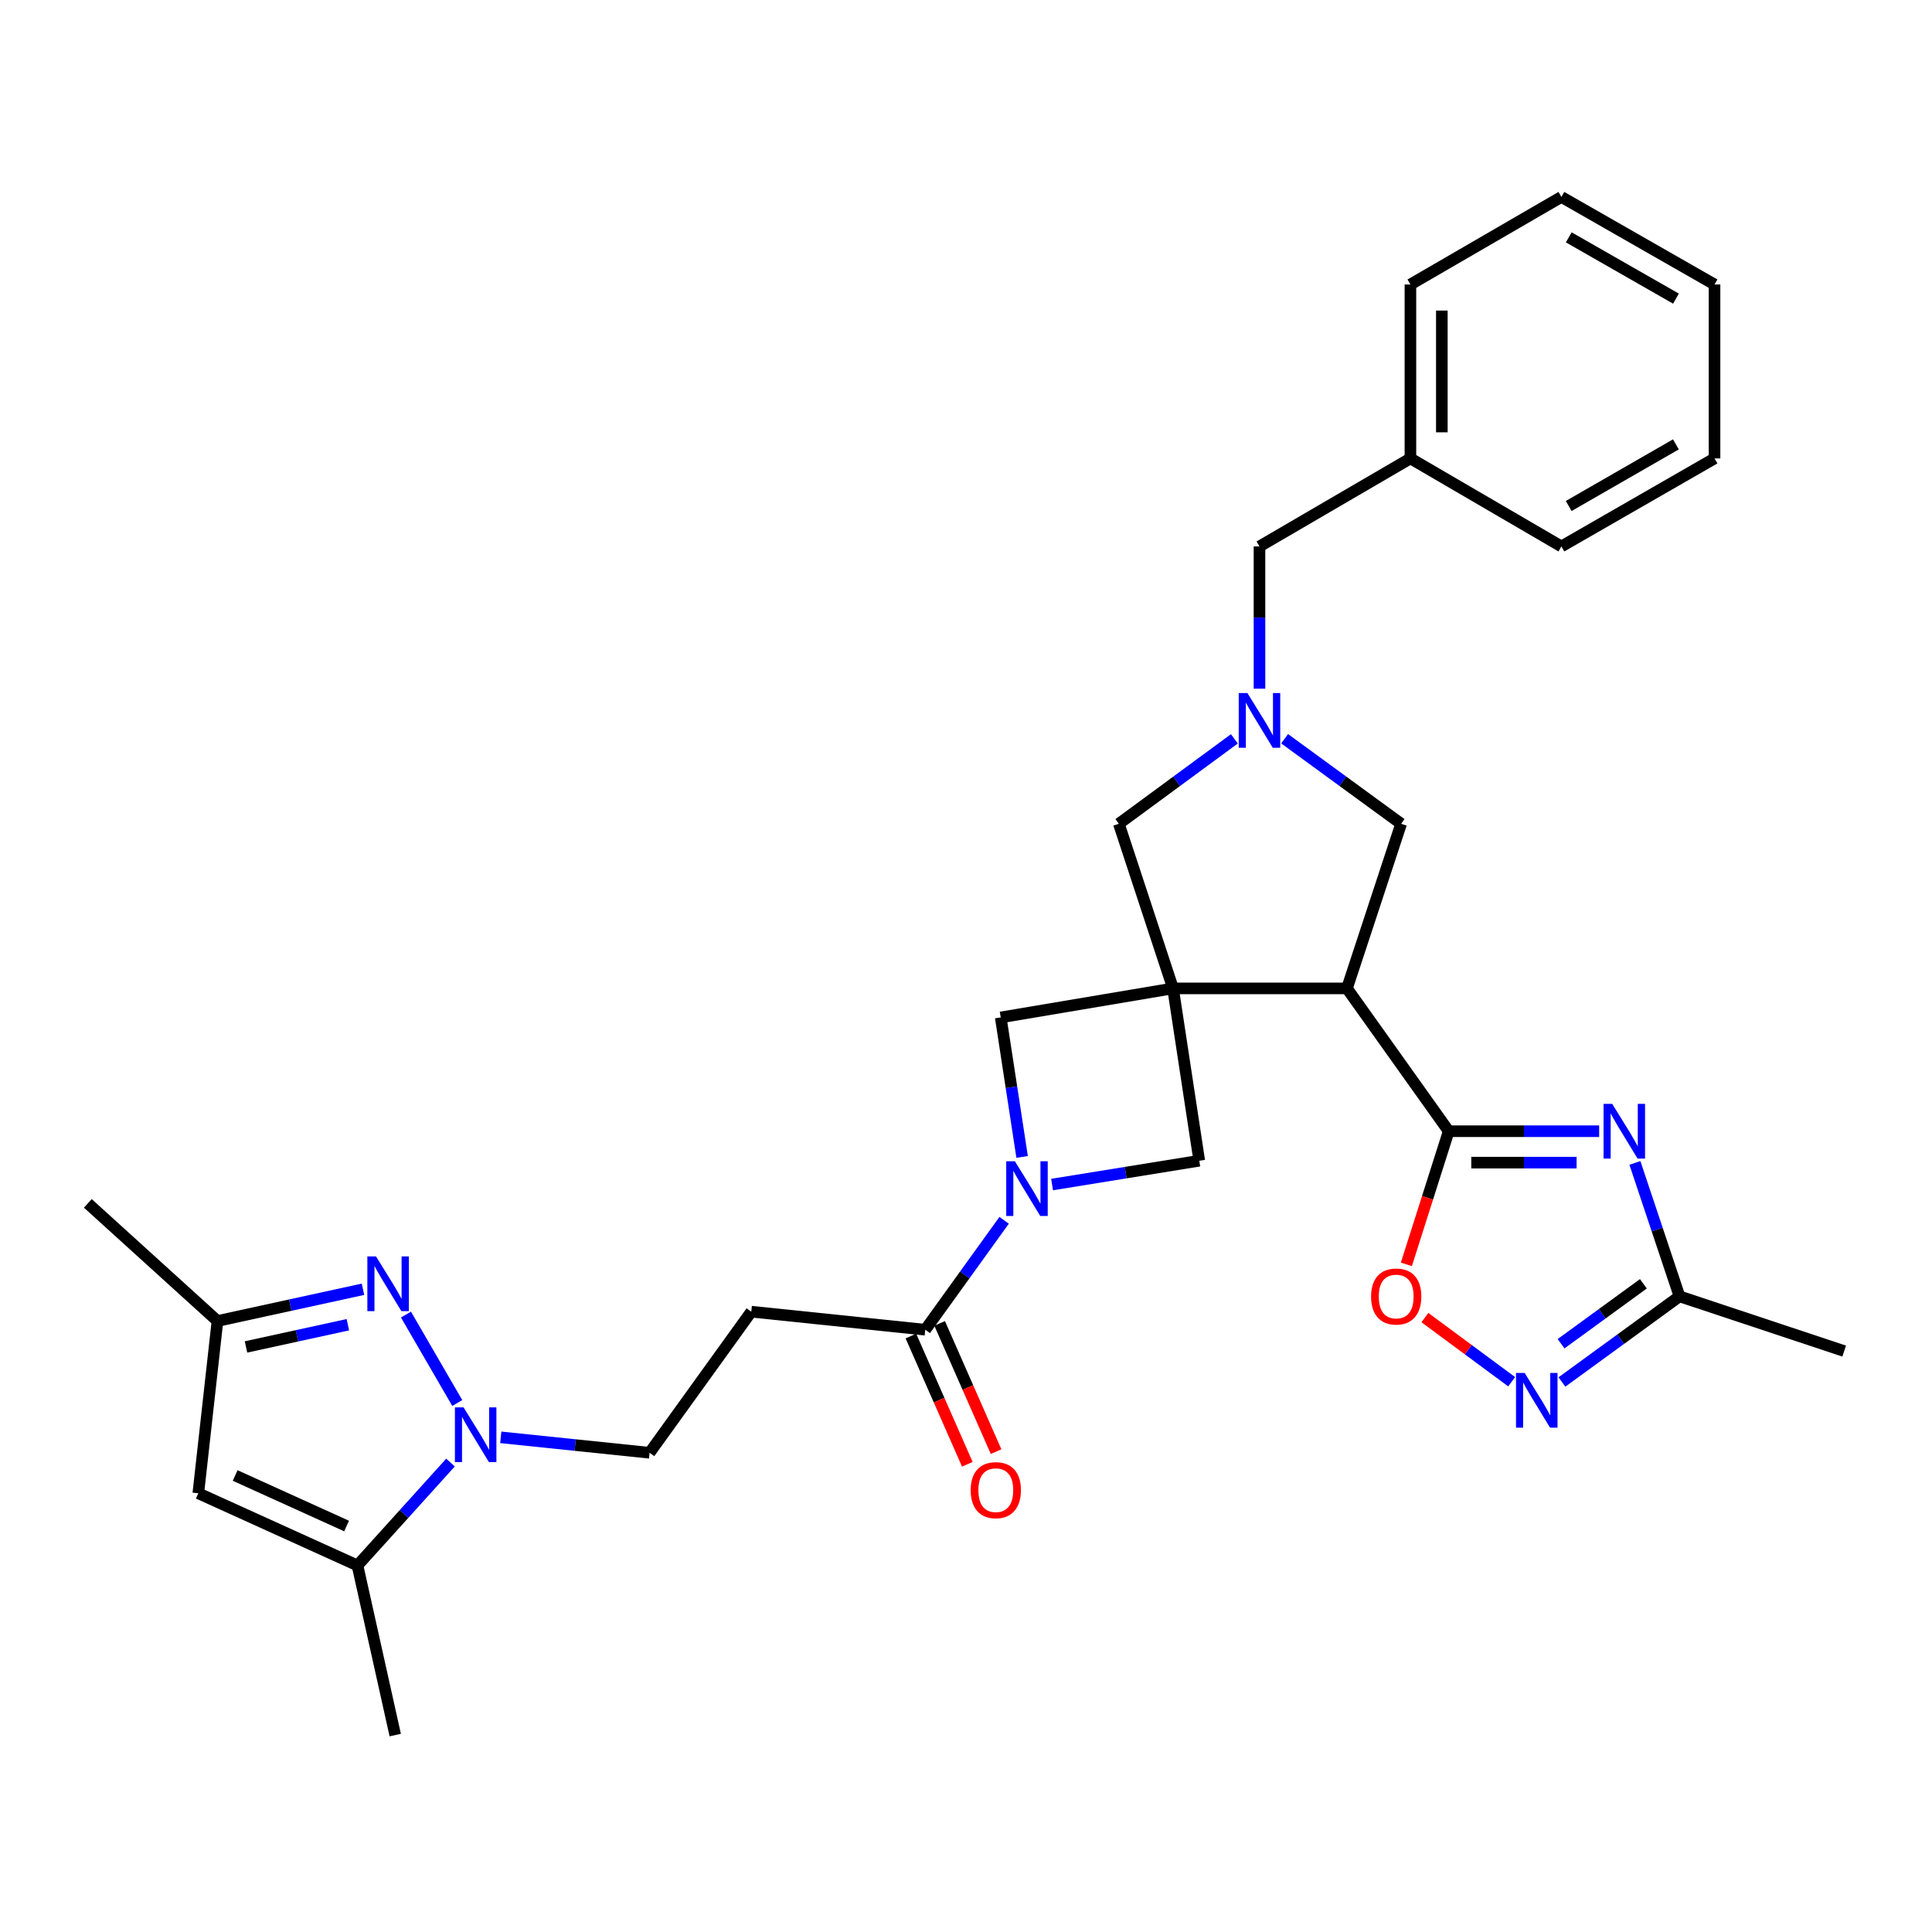 <?xml version='1.0' encoding='iso-8859-1'?>
<svg version='1.1' baseProfile='full'
              xmlns='http://www.w3.org/2000/svg'
                      xmlns:rdkit='http://www.rdkit.org/xml'
                      xmlns:xlink='http://www.w3.org/1999/xlink'
                  xml:space='preserve'
width='1000px' height='1000px' viewBox='0 0 1000 1000'>
<!-- END OF HEADER -->
<rect style='opacity:1.0;fill:#FFFFFF;stroke:none' width='1000' height='1000' x='0' y='0'> </rect>
<path class='bond-1' d='M 607.162,511.593 L 697.184,511.593' style='fill:none;fill-rule:evenodd;stroke:#000000;stroke-width:6px;stroke-linecap:butt;stroke-linejoin:miter;stroke-opacity:1' />
<path class='bond-12' d='M 607.162,511.593 L 517.981,526.619' style='fill:none;fill-rule:evenodd;stroke:#000000;stroke-width:6px;stroke-linecap:butt;stroke-linejoin:miter;stroke-opacity:1' />
<path class='bond-13' d='M 607.162,511.593 L 620.734,600.792' style='fill:none;fill-rule:evenodd;stroke:#000000;stroke-width:6px;stroke-linecap:butt;stroke-linejoin:miter;stroke-opacity:1' />
<path class='bond-15' d='M 607.162,511.593 L 579.116,426.396' style='fill:none;fill-rule:evenodd;stroke:#000000;stroke-width:6px;stroke-linecap:butt;stroke-linejoin:miter;stroke-opacity:1' />
<path class='bond-0' d='M 749.853,585.513 L 697.184,511.593' style='fill:none;fill-rule:evenodd;stroke:#000000;stroke-width:6px;stroke-linecap:butt;stroke-linejoin:miter;stroke-opacity:1' />
<path class='bond-2' d='M 749.853,585.513 L 788.787,585.513' style='fill:none;fill-rule:evenodd;stroke:#000000;stroke-width:6px;stroke-linecap:butt;stroke-linejoin:miter;stroke-opacity:1' />
<path class='bond-2' d='M 788.787,585.513 L 827.721,585.513' style='fill:none;fill-rule:evenodd;stroke:#0000FF;stroke-width:6px;stroke-linecap:butt;stroke-linejoin:miter;stroke-opacity:1' />
<path class='bond-2' d='M 761.533,601.777 L 788.787,601.777' style='fill:none;fill-rule:evenodd;stroke:#000000;stroke-width:6px;stroke-linecap:butt;stroke-linejoin:miter;stroke-opacity:1' />
<path class='bond-2' d='M 788.787,601.777 L 816.041,601.777' style='fill:none;fill-rule:evenodd;stroke:#0000FF;stroke-width:6px;stroke-linecap:butt;stroke-linejoin:miter;stroke-opacity:1' />
<path class='bond-9' d='M 749.853,585.513 L 738.893,619.97' style='fill:none;fill-rule:evenodd;stroke:#000000;stroke-width:6px;stroke-linecap:butt;stroke-linejoin:miter;stroke-opacity:1' />
<path class='bond-9' d='M 738.893,619.97 L 727.933,654.427' style='fill:none;fill-rule:evenodd;stroke:#FF0000;stroke-width:6px;stroke-linecap:butt;stroke-linejoin:miter;stroke-opacity:1' />
<path class='bond-18' d='M 697.184,511.593 L 725.222,426.396' style='fill:none;fill-rule:evenodd;stroke:#000000;stroke-width:6px;stroke-linecap:butt;stroke-linejoin:miter;stroke-opacity:1' />
<path class='bond-14' d='M 846.221,601.926 L 857.767,636.458' style='fill:none;fill-rule:evenodd;stroke:#0000FF;stroke-width:6px;stroke-linecap:butt;stroke-linejoin:miter;stroke-opacity:1' />
<path class='bond-14' d='M 857.767,636.458 L 869.313,670.99' style='fill:none;fill-rule:evenodd;stroke:#000000;stroke-width:6px;stroke-linecap:butt;stroke-linejoin:miter;stroke-opacity:1' />
<path class='bond-3' d='M 544.56,613.119 L 582.647,606.955' style='fill:none;fill-rule:evenodd;stroke:#0000FF;stroke-width:6px;stroke-linecap:butt;stroke-linejoin:miter;stroke-opacity:1' />
<path class='bond-3' d='M 582.647,606.955 L 620.734,600.792' style='fill:none;fill-rule:evenodd;stroke:#000000;stroke-width:6px;stroke-linecap:butt;stroke-linejoin:miter;stroke-opacity:1' />
<path class='bond-11' d='M 519.734,631.633 L 499.327,659.95' style='fill:none;fill-rule:evenodd;stroke:#0000FF;stroke-width:6px;stroke-linecap:butt;stroke-linejoin:miter;stroke-opacity:1' />
<path class='bond-11' d='M 499.327,659.95 L 478.92,688.266' style='fill:none;fill-rule:evenodd;stroke:#000000;stroke-width:6px;stroke-linecap:butt;stroke-linejoin:miter;stroke-opacity:1' />
<path class='bond-31' d='M 529.048,598.821 L 523.514,562.72' style='fill:none;fill-rule:evenodd;stroke:#0000FF;stroke-width:6px;stroke-linecap:butt;stroke-linejoin:miter;stroke-opacity:1' />
<path class='bond-31' d='M 523.514,562.72 L 517.981,526.619' style='fill:none;fill-rule:evenodd;stroke:#000000;stroke-width:6px;stroke-linecap:butt;stroke-linejoin:miter;stroke-opacity:1' />
<path class='bond-4' d='M 259.201,743.965 L 297.711,747.961' style='fill:none;fill-rule:evenodd;stroke:#0000FF;stroke-width:6px;stroke-linecap:butt;stroke-linejoin:miter;stroke-opacity:1' />
<path class='bond-4' d='M 297.711,747.961 L 336.221,751.958' style='fill:none;fill-rule:evenodd;stroke:#000000;stroke-width:6px;stroke-linecap:butt;stroke-linejoin:miter;stroke-opacity:1' />
<path class='bond-5' d='M 236.677,726.197 L 210.132,680.428' style='fill:none;fill-rule:evenodd;stroke:#0000FF;stroke-width:6px;stroke-linecap:butt;stroke-linejoin:miter;stroke-opacity:1' />
<path class='bond-8' d='M 233.178,757.018 L 209.103,783.651' style='fill:none;fill-rule:evenodd;stroke:#0000FF;stroke-width:6px;stroke-linecap:butt;stroke-linejoin:miter;stroke-opacity:1' />
<path class='bond-8' d='M 209.103,783.651 L 185.028,810.283' style='fill:none;fill-rule:evenodd;stroke:#000000;stroke-width:6px;stroke-linecap:butt;stroke-linejoin:miter;stroke-opacity:1' />
<path class='bond-16' d='M 187.885,667.32 L 150.224,675.534' style='fill:none;fill-rule:evenodd;stroke:#0000FF;stroke-width:6px;stroke-linecap:butt;stroke-linejoin:miter;stroke-opacity:1' />
<path class='bond-16' d='M 150.224,675.534 L 112.562,683.748' style='fill:none;fill-rule:evenodd;stroke:#000000;stroke-width:6px;stroke-linecap:butt;stroke-linejoin:miter;stroke-opacity:1' />
<path class='bond-16' d='M 180.053,685.674 L 153.689,691.424' style='fill:none;fill-rule:evenodd;stroke:#0000FF;stroke-width:6px;stroke-linecap:butt;stroke-linejoin:miter;stroke-opacity:1' />
<path class='bond-16' d='M 153.689,691.424 L 127.326,697.174' style='fill:none;fill-rule:evenodd;stroke:#000000;stroke-width:6px;stroke-linecap:butt;stroke-linejoin:miter;stroke-opacity:1' />
<path class='bond-6' d='M 638.908,382.428 L 609.012,404.412' style='fill:none;fill-rule:evenodd;stroke:#0000FF;stroke-width:6px;stroke-linecap:butt;stroke-linejoin:miter;stroke-opacity:1' />
<path class='bond-6' d='M 609.012,404.412 L 579.116,426.396' style='fill:none;fill-rule:evenodd;stroke:#000000;stroke-width:6px;stroke-linecap:butt;stroke-linejoin:miter;stroke-opacity:1' />
<path class='bond-21' d='M 651.907,356.458 L 651.907,319.648' style='fill:none;fill-rule:evenodd;stroke:#0000FF;stroke-width:6px;stroke-linecap:butt;stroke-linejoin:miter;stroke-opacity:1' />
<path class='bond-21' d='M 651.907,319.648 L 651.907,282.838' style='fill:none;fill-rule:evenodd;stroke:#000000;stroke-width:6px;stroke-linecap:butt;stroke-linejoin:miter;stroke-opacity:1' />
<path class='bond-32' d='M 664.916,382.367 L 695.069,404.381' style='fill:none;fill-rule:evenodd;stroke:#0000FF;stroke-width:6px;stroke-linecap:butt;stroke-linejoin:miter;stroke-opacity:1' />
<path class='bond-32' d='M 695.069,404.381 L 725.222,426.396' style='fill:none;fill-rule:evenodd;stroke:#000000;stroke-width:6px;stroke-linecap:butt;stroke-linejoin:miter;stroke-opacity:1' />
<path class='bond-7' d='M 782.426,715.182 L 759.974,698.58' style='fill:none;fill-rule:evenodd;stroke:#0000FF;stroke-width:6px;stroke-linecap:butt;stroke-linejoin:miter;stroke-opacity:1' />
<path class='bond-7' d='M 759.974,698.58 L 737.523,681.977' style='fill:none;fill-rule:evenodd;stroke:#FF0000;stroke-width:6px;stroke-linecap:butt;stroke-linejoin:miter;stroke-opacity:1' />
<path class='bond-33' d='M 808.453,715.311 L 838.883,693.151' style='fill:none;fill-rule:evenodd;stroke:#0000FF;stroke-width:6px;stroke-linecap:butt;stroke-linejoin:miter;stroke-opacity:1' />
<path class='bond-33' d='M 838.883,693.151 L 869.313,670.99' style='fill:none;fill-rule:evenodd;stroke:#000000;stroke-width:6px;stroke-linecap:butt;stroke-linejoin:miter;stroke-opacity:1' />
<path class='bond-33' d='M 808.008,695.516 L 829.308,680.003' style='fill:none;fill-rule:evenodd;stroke:#0000FF;stroke-width:6px;stroke-linecap:butt;stroke-linejoin:miter;stroke-opacity:1' />
<path class='bond-33' d='M 829.308,680.003 L 850.609,664.491' style='fill:none;fill-rule:evenodd;stroke:#000000;stroke-width:6px;stroke-linecap:butt;stroke-linejoin:miter;stroke-opacity:1' />
<path class='bond-10' d='M 185.028,810.283 L 102.641,772.921' style='fill:none;fill-rule:evenodd;stroke:#000000;stroke-width:6px;stroke-linecap:butt;stroke-linejoin:miter;stroke-opacity:1' />
<path class='bond-10' d='M 179.387,789.866 L 121.716,763.713' style='fill:none;fill-rule:evenodd;stroke:#000000;stroke-width:6px;stroke-linecap:butt;stroke-linejoin:miter;stroke-opacity:1' />
<path class='bond-23' d='M 185.028,810.283 L 204.572,898.064' style='fill:none;fill-rule:evenodd;stroke:#000000;stroke-width:6px;stroke-linecap:butt;stroke-linejoin:miter;stroke-opacity:1' />
<path class='bond-35' d='M 102.641,772.921 L 112.562,683.748' style='fill:none;fill-rule:evenodd;stroke:#000000;stroke-width:6px;stroke-linecap:butt;stroke-linejoin:miter;stroke-opacity:1' />
<path class='bond-17' d='M 478.92,688.266 L 388.862,678.923' style='fill:none;fill-rule:evenodd;stroke:#000000;stroke-width:6px;stroke-linecap:butt;stroke-linejoin:miter;stroke-opacity:1' />
<path class='bond-20' d='M 471.477,691.541 L 486.079,724.726' style='fill:none;fill-rule:evenodd;stroke:#000000;stroke-width:6px;stroke-linecap:butt;stroke-linejoin:miter;stroke-opacity:1' />
<path class='bond-20' d='M 486.079,724.726 L 500.682,757.911' style='fill:none;fill-rule:evenodd;stroke:#FF0000;stroke-width:6px;stroke-linecap:butt;stroke-linejoin:miter;stroke-opacity:1' />
<path class='bond-20' d='M 486.363,684.991 L 500.966,718.176' style='fill:none;fill-rule:evenodd;stroke:#000000;stroke-width:6px;stroke-linecap:butt;stroke-linejoin:miter;stroke-opacity:1' />
<path class='bond-20' d='M 500.966,718.176 L 515.569,751.361' style='fill:none;fill-rule:evenodd;stroke:#FF0000;stroke-width:6px;stroke-linecap:butt;stroke-linejoin:miter;stroke-opacity:1' />
<path class='bond-24' d='M 869.313,670.99 L 954.545,699.317' style='fill:none;fill-rule:evenodd;stroke:#000000;stroke-width:6px;stroke-linecap:butt;stroke-linejoin:miter;stroke-opacity:1' />
<path class='bond-25' d='M 112.562,683.748 L 45.455,622.866' style='fill:none;fill-rule:evenodd;stroke:#000000;stroke-width:6px;stroke-linecap:butt;stroke-linejoin:miter;stroke-opacity:1' />
<path class='bond-19' d='M 388.862,678.923 L 336.221,751.958' style='fill:none;fill-rule:evenodd;stroke:#000000;stroke-width:6px;stroke-linecap:butt;stroke-linejoin:miter;stroke-opacity:1' />
<path class='bond-22' d='M 651.907,282.838 L 730.029,237.272' style='fill:none;fill-rule:evenodd;stroke:#000000;stroke-width:6px;stroke-linecap:butt;stroke-linejoin:miter;stroke-opacity:1' />
<path class='bond-26' d='M 730.029,237.272 L 730.029,147.25' style='fill:none;fill-rule:evenodd;stroke:#000000;stroke-width:6px;stroke-linecap:butt;stroke-linejoin:miter;stroke-opacity:1' />
<path class='bond-26' d='M 746.293,223.768 L 746.293,160.753' style='fill:none;fill-rule:evenodd;stroke:#000000;stroke-width:6px;stroke-linecap:butt;stroke-linejoin:miter;stroke-opacity:1' />
<path class='bond-27' d='M 730.029,237.272 L 808.178,282.838' style='fill:none;fill-rule:evenodd;stroke:#000000;stroke-width:6px;stroke-linecap:butt;stroke-linejoin:miter;stroke-opacity:1' />
<path class='bond-29' d='M 730.029,147.25 L 808.178,101.936' style='fill:none;fill-rule:evenodd;stroke:#000000;stroke-width:6px;stroke-linecap:butt;stroke-linejoin:miter;stroke-opacity:1' />
<path class='bond-28' d='M 808.178,282.838 L 887.438,237.272' style='fill:none;fill-rule:evenodd;stroke:#000000;stroke-width:6px;stroke-linecap:butt;stroke-linejoin:miter;stroke-opacity:1' />
<path class='bond-28' d='M 811.961,261.903 L 867.443,230.006' style='fill:none;fill-rule:evenodd;stroke:#000000;stroke-width:6px;stroke-linecap:butt;stroke-linejoin:miter;stroke-opacity:1' />
<path class='bond-30' d='M 887.438,237.272 L 887.438,147.25' style='fill:none;fill-rule:evenodd;stroke:#000000;stroke-width:6px;stroke-linecap:butt;stroke-linejoin:miter;stroke-opacity:1' />
<path class='bond-34' d='M 808.178,101.936 L 887.438,147.25' style='fill:none;fill-rule:evenodd;stroke:#000000;stroke-width:6px;stroke-linecap:butt;stroke-linejoin:miter;stroke-opacity:1' />
<path class='bond-34' d='M 811.994,122.853 L 867.477,154.572' style='fill:none;fill-rule:evenodd;stroke:#000000;stroke-width:6px;stroke-linecap:butt;stroke-linejoin:miter;stroke-opacity:1' />
<path  class='atom-3' d='M 834.473 571.353
L 843.753 586.353
Q 844.673 587.833, 846.153 590.513
Q 847.633 593.193, 847.713 593.353
L 847.713 571.353
L 851.473 571.353
L 851.473 599.673
L 847.593 599.673
L 837.633 583.273
Q 836.473 581.353, 835.233 579.153
Q 834.033 576.953, 833.673 576.273
L 833.673 599.673
L 829.993 599.673
L 829.993 571.353
L 834.473 571.353
' fill='#0000FF'/>
<path  class='atom-4' d='M 525.301 601.062
L 534.581 616.062
Q 535.501 617.542, 536.981 620.222
Q 538.461 622.902, 538.541 623.062
L 538.541 601.062
L 542.301 601.062
L 542.301 629.382
L 538.421 629.382
L 528.461 612.982
Q 527.301 611.062, 526.061 608.862
Q 524.861 606.662, 524.501 605.982
L 524.501 629.382
L 520.821 629.382
L 520.821 601.062
L 525.301 601.062
' fill='#0000FF'/>
<path  class='atom-5' d='M 239.939 728.455
L 249.219 743.455
Q 250.139 744.935, 251.619 747.615
Q 253.099 750.295, 253.179 750.455
L 253.179 728.455
L 256.939 728.455
L 256.939 756.775
L 253.059 756.775
L 243.099 740.375
Q 241.939 738.455, 240.699 736.255
Q 239.499 734.055, 239.139 733.375
L 239.139 756.775
L 235.459 756.775
L 235.459 728.455
L 239.939 728.455
' fill='#0000FF'/>
<path  class='atom-6' d='M 194.625 650.324
L 203.905 665.324
Q 204.825 666.804, 206.305 669.484
Q 207.785 672.164, 207.865 672.324
L 207.865 650.324
L 211.625 650.324
L 211.625 678.644
L 207.745 678.644
L 197.785 662.244
Q 196.625 660.324, 195.385 658.124
Q 194.185 655.924, 193.825 655.244
L 193.825 678.644
L 190.145 678.644
L 190.145 650.324
L 194.625 650.324
' fill='#0000FF'/>
<path  class='atom-7' d='M 645.647 358.709
L 654.927 373.709
Q 655.847 375.189, 657.327 377.869
Q 658.807 380.549, 658.887 380.709
L 658.887 358.709
L 662.647 358.709
L 662.647 387.029
L 658.767 387.029
L 648.807 370.629
Q 647.647 368.709, 646.407 366.509
Q 645.207 364.309, 644.847 363.629
L 644.847 387.029
L 641.167 387.029
L 641.167 358.709
L 645.647 358.709
' fill='#0000FF'/>
<path  class='atom-8' d='M 789.168 710.637
L 798.448 725.637
Q 799.368 727.117, 800.848 729.797
Q 802.328 732.477, 802.408 732.637
L 802.408 710.637
L 806.168 710.637
L 806.168 738.957
L 802.288 738.957
L 792.328 722.557
Q 791.168 720.637, 789.928 718.437
Q 788.728 716.237, 788.368 715.557
L 788.368 738.957
L 784.688 738.957
L 784.688 710.637
L 789.168 710.637
' fill='#0000FF'/>
<path  class='atom-10' d='M 709.665 671.07
Q 709.665 664.27, 713.025 660.47
Q 716.385 656.67, 722.665 656.67
Q 728.945 656.67, 732.305 660.47
Q 735.665 664.27, 735.665 671.07
Q 735.665 677.95, 732.265 681.87
Q 728.865 685.75, 722.665 685.75
Q 716.425 685.75, 713.025 681.87
Q 709.665 677.99, 709.665 671.07
M 722.665 682.55
Q 726.985 682.55, 729.305 679.67
Q 731.665 676.75, 731.665 671.07
Q 731.665 665.51, 729.305 662.71
Q 726.985 659.87, 722.665 659.87
Q 718.345 659.87, 715.985 662.67
Q 713.665 665.47, 713.665 671.07
Q 713.665 676.79, 715.985 679.67
Q 718.345 682.55, 722.665 682.55
' fill='#FF0000'/>
<path  class='atom-21' d='M 502.424 771.302
Q 502.424 764.502, 505.784 760.702
Q 509.144 756.902, 515.424 756.902
Q 521.704 756.902, 525.064 760.702
Q 528.424 764.502, 528.424 771.302
Q 528.424 778.182, 525.024 782.102
Q 521.624 785.982, 515.424 785.982
Q 509.184 785.982, 505.784 782.102
Q 502.424 778.222, 502.424 771.302
M 515.424 782.782
Q 519.744 782.782, 522.064 779.902
Q 524.424 776.982, 524.424 771.302
Q 524.424 765.742, 522.064 762.942
Q 519.744 760.102, 515.424 760.102
Q 511.104 760.102, 508.744 762.902
Q 506.424 765.702, 506.424 771.302
Q 506.424 777.022, 508.744 779.902
Q 511.104 782.782, 515.424 782.782
' fill='#FF0000'/>
</svg>
